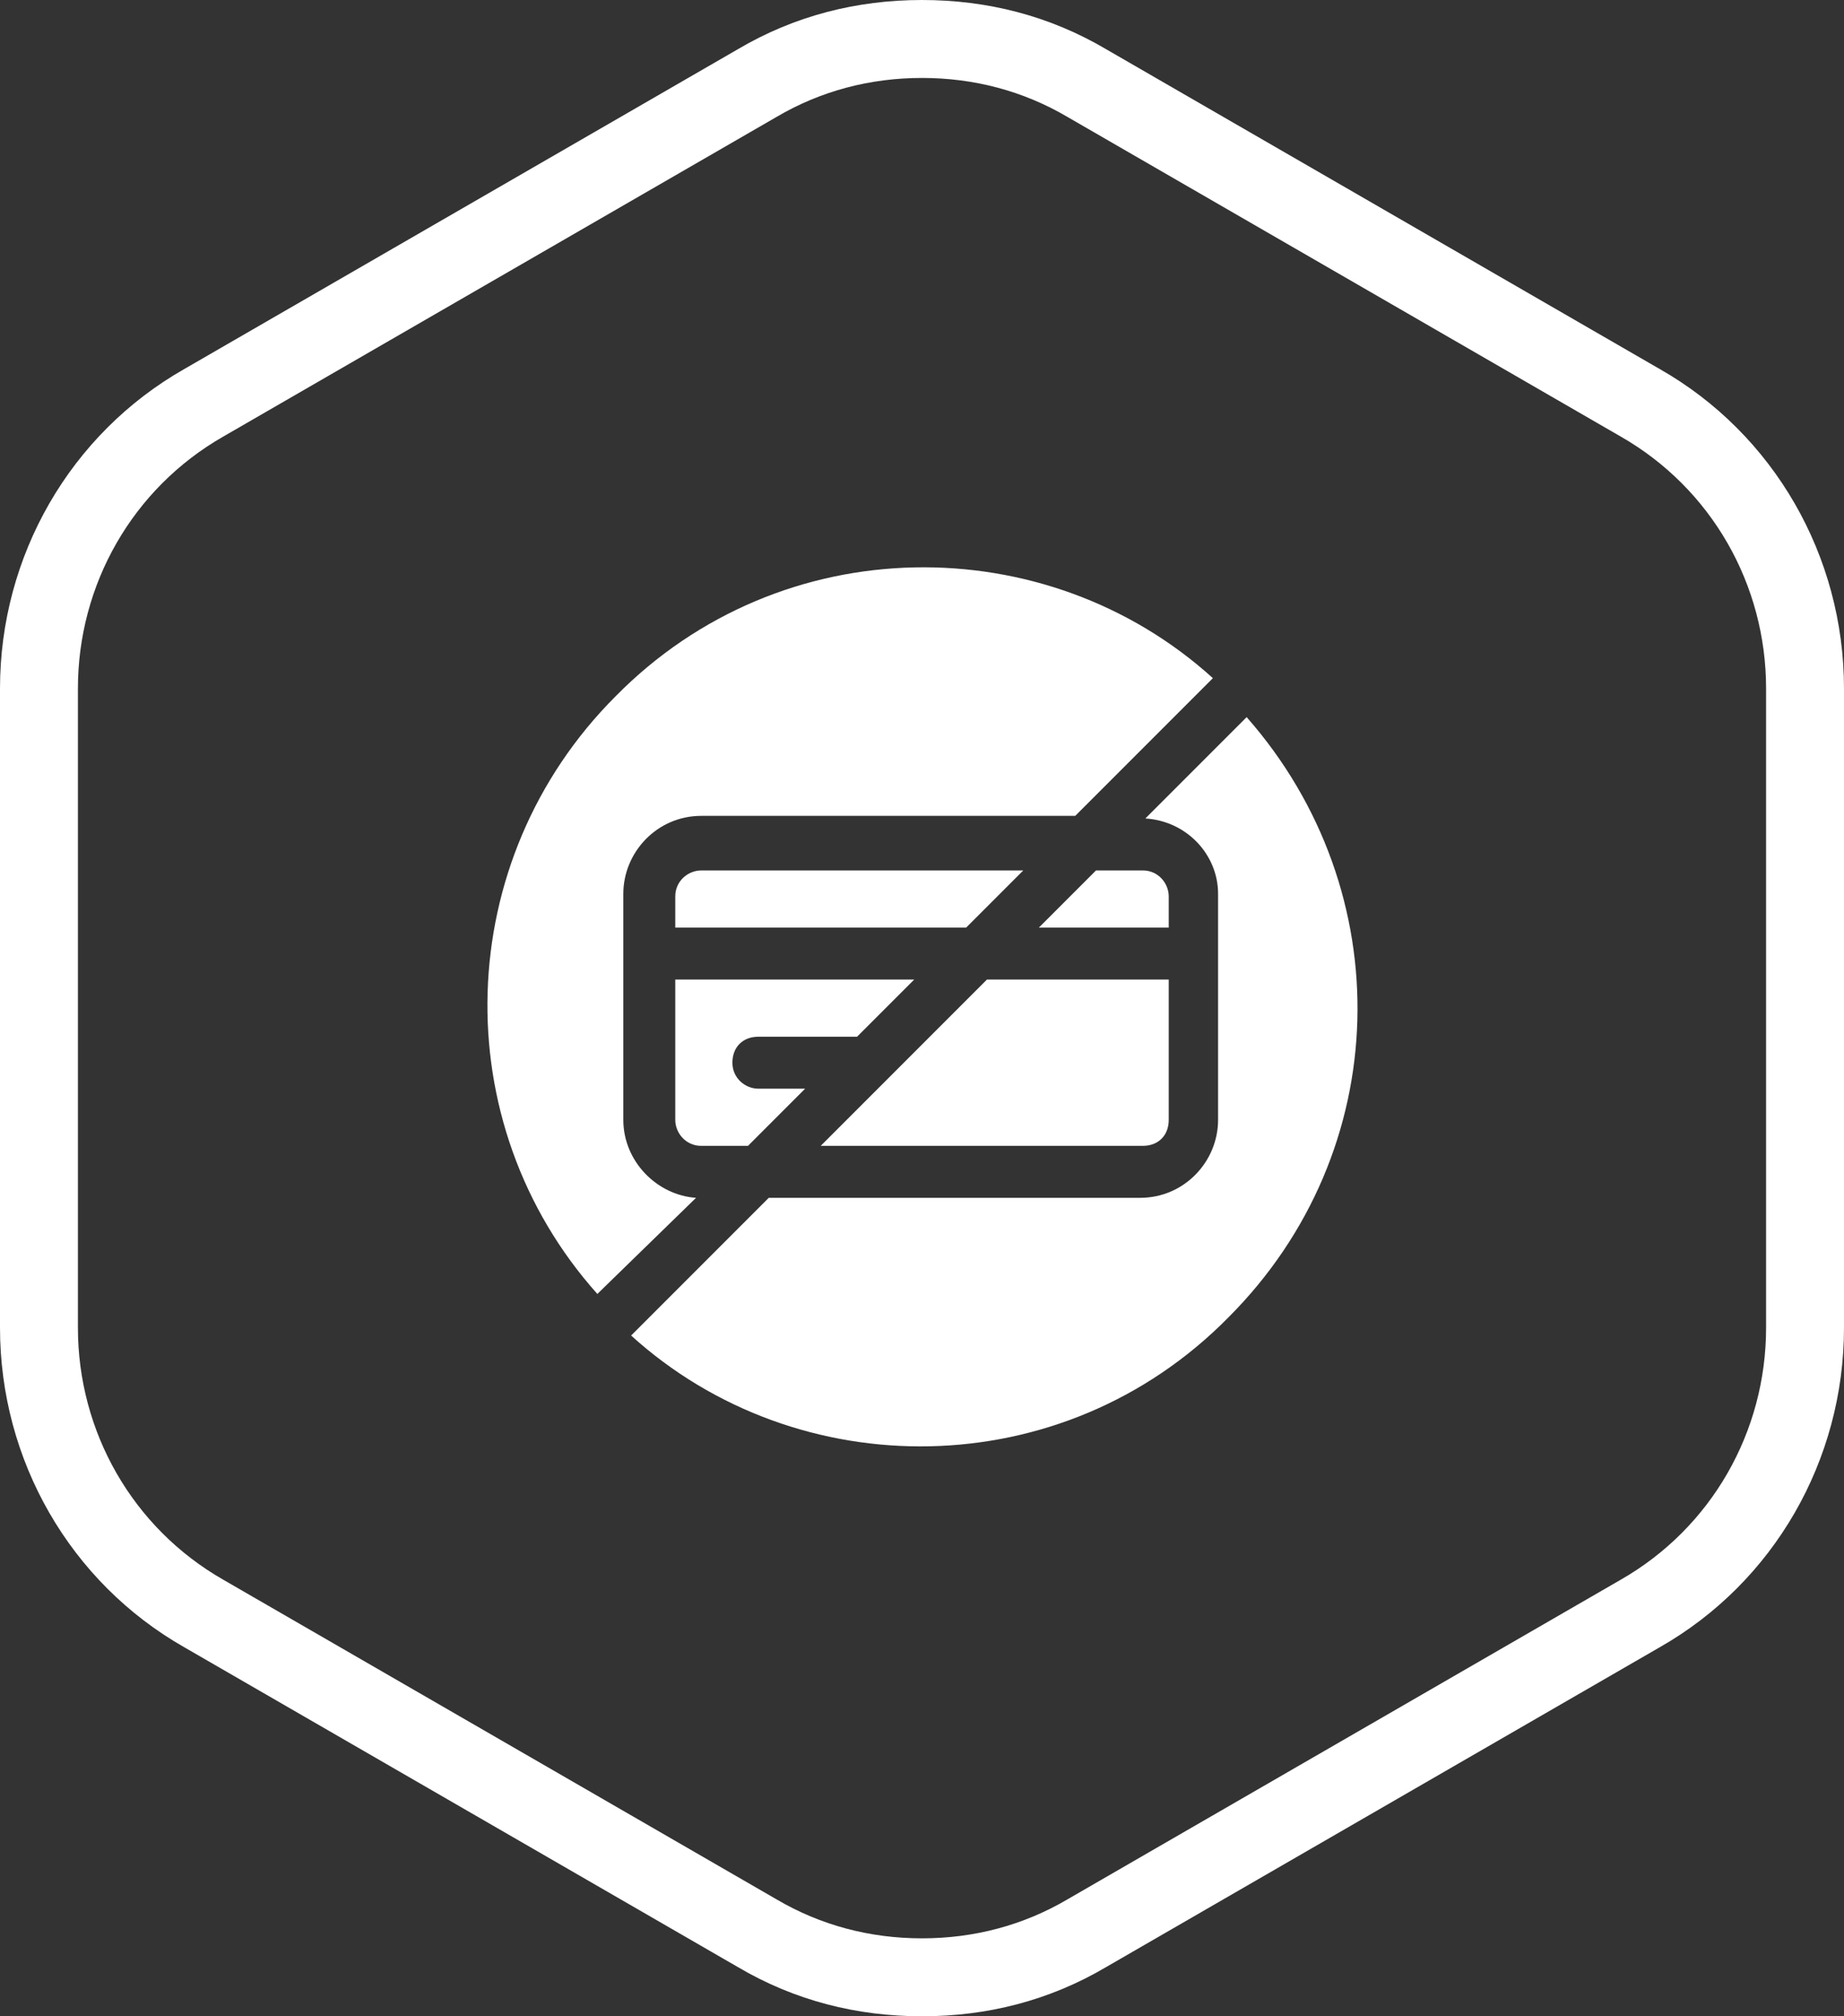 <?xml version="1.0" encoding="utf-8"?>
<!-- Generator: Adobe Illustrator 21.1.0, SVG Export Plug-In . SVG Version: 6.00 Build 0)  -->
<svg version="1.1" id="Layer_1" xmlns="http://www.w3.org/2000/svg" xmlns:xlink="http://www.w3.org/1999/xlink" x="0px" y="0px"
	 width="71px" height="77.6px" viewBox="0 0 71 77.6" style="enable-background:new 0 0 71 77.6;" xml:space="preserve">
<rect x="0" y="0" width="71" height="77.6" fill="#333333" stroke="none"/>
<style type="text/css">
	.st0{fill:#FFFFFF;}
</style>
<g>
	<path class="st0" d="M35.5,3c2,0,3.9,0.5,5.6,1.5l21.3,12.3c3.5,2,5.6,5.7,5.6,9.7v24.6c0,4-2.1,7.7-5.6,9.7L41.1,73.1
		c-1.7,1-3.6,1.5-5.6,1.5s-3.9-0.5-5.6-1.5L8.6,60.8c-3.5-2-5.6-5.7-5.6-9.7V26.5c0-4,2.1-7.7,5.6-9.7L29.9,4.5
		C31.6,3.5,33.5,3,35.5,3 M35.5,0c-2.5,0-4.9,0.6-7.1,1.9L7.1,14.2C2.7,16.7,0,21.4,0,26.5v24.6c0,5.1,2.7,9.8,7.1,12.3l21.3,12.3
		c2.2,1.3,4.6,1.9,7.1,1.9s4.9-0.6,7.1-1.9l21.3-12.3c4.4-2.5,7.1-7.2,7.1-12.3V26.5c0-5.1-2.7-9.8-7.1-12.3L42.6,1.9
		C40.4,0.6,38,0,35.5,0L35.5,0z"/>
</g>
<g>
	<path class="st0" d="M45,35.7v-1.2c0-0.5-0.4-1-1-1h-1.8L40,35.7H45z M45,35.7"/>
	<path class="st0" d="M29.2,41.9c-0.5,0-1-0.4-1-1s0.4-1,1-1H33l2.2-2.2H26v5.4c0,0.5,0.4,1,1,1h1.8l2.2-2.2H29.2z M29.2,41.9"/>
	<path class="st0" d="M26.8,46.1C25.3,46,24,44.7,24,43.1v-8.7c0-1.6,1.3-3,3-3h14.4l5.3-5.3c-6.4-5.8-16.6-5.8-23,0.7
		c-6.3,6.3-6.6,16.4-0.7,23L26.8,46.1z M26.8,46.1"/>
	<path class="st0" d="M48,27.6l-3.9,3.9c1.6,0.1,2.8,1.4,2.8,2.9v8.7c0,1.6-1.3,3-3,3H29.6l-5.3,5.3c6.4,5.8,16.6,5.8,23-0.7
		C53.7,44.3,53.9,34.3,48,27.6L48,27.6z M48,27.6"/>
	<path class="st0" d="M45,43.1v-5.4h-7c0,0-5.3,5.3-6.4,6.4H44C44.6,44.1,45,43.7,45,43.1L45,43.1z M45,43.1"/>
	<path class="st0" d="M27,33.5c-0.5,0-1,0.4-1,1v1.2h11.2l2.2-2.2H27z M27,33.5"/>
</g>
</svg>
